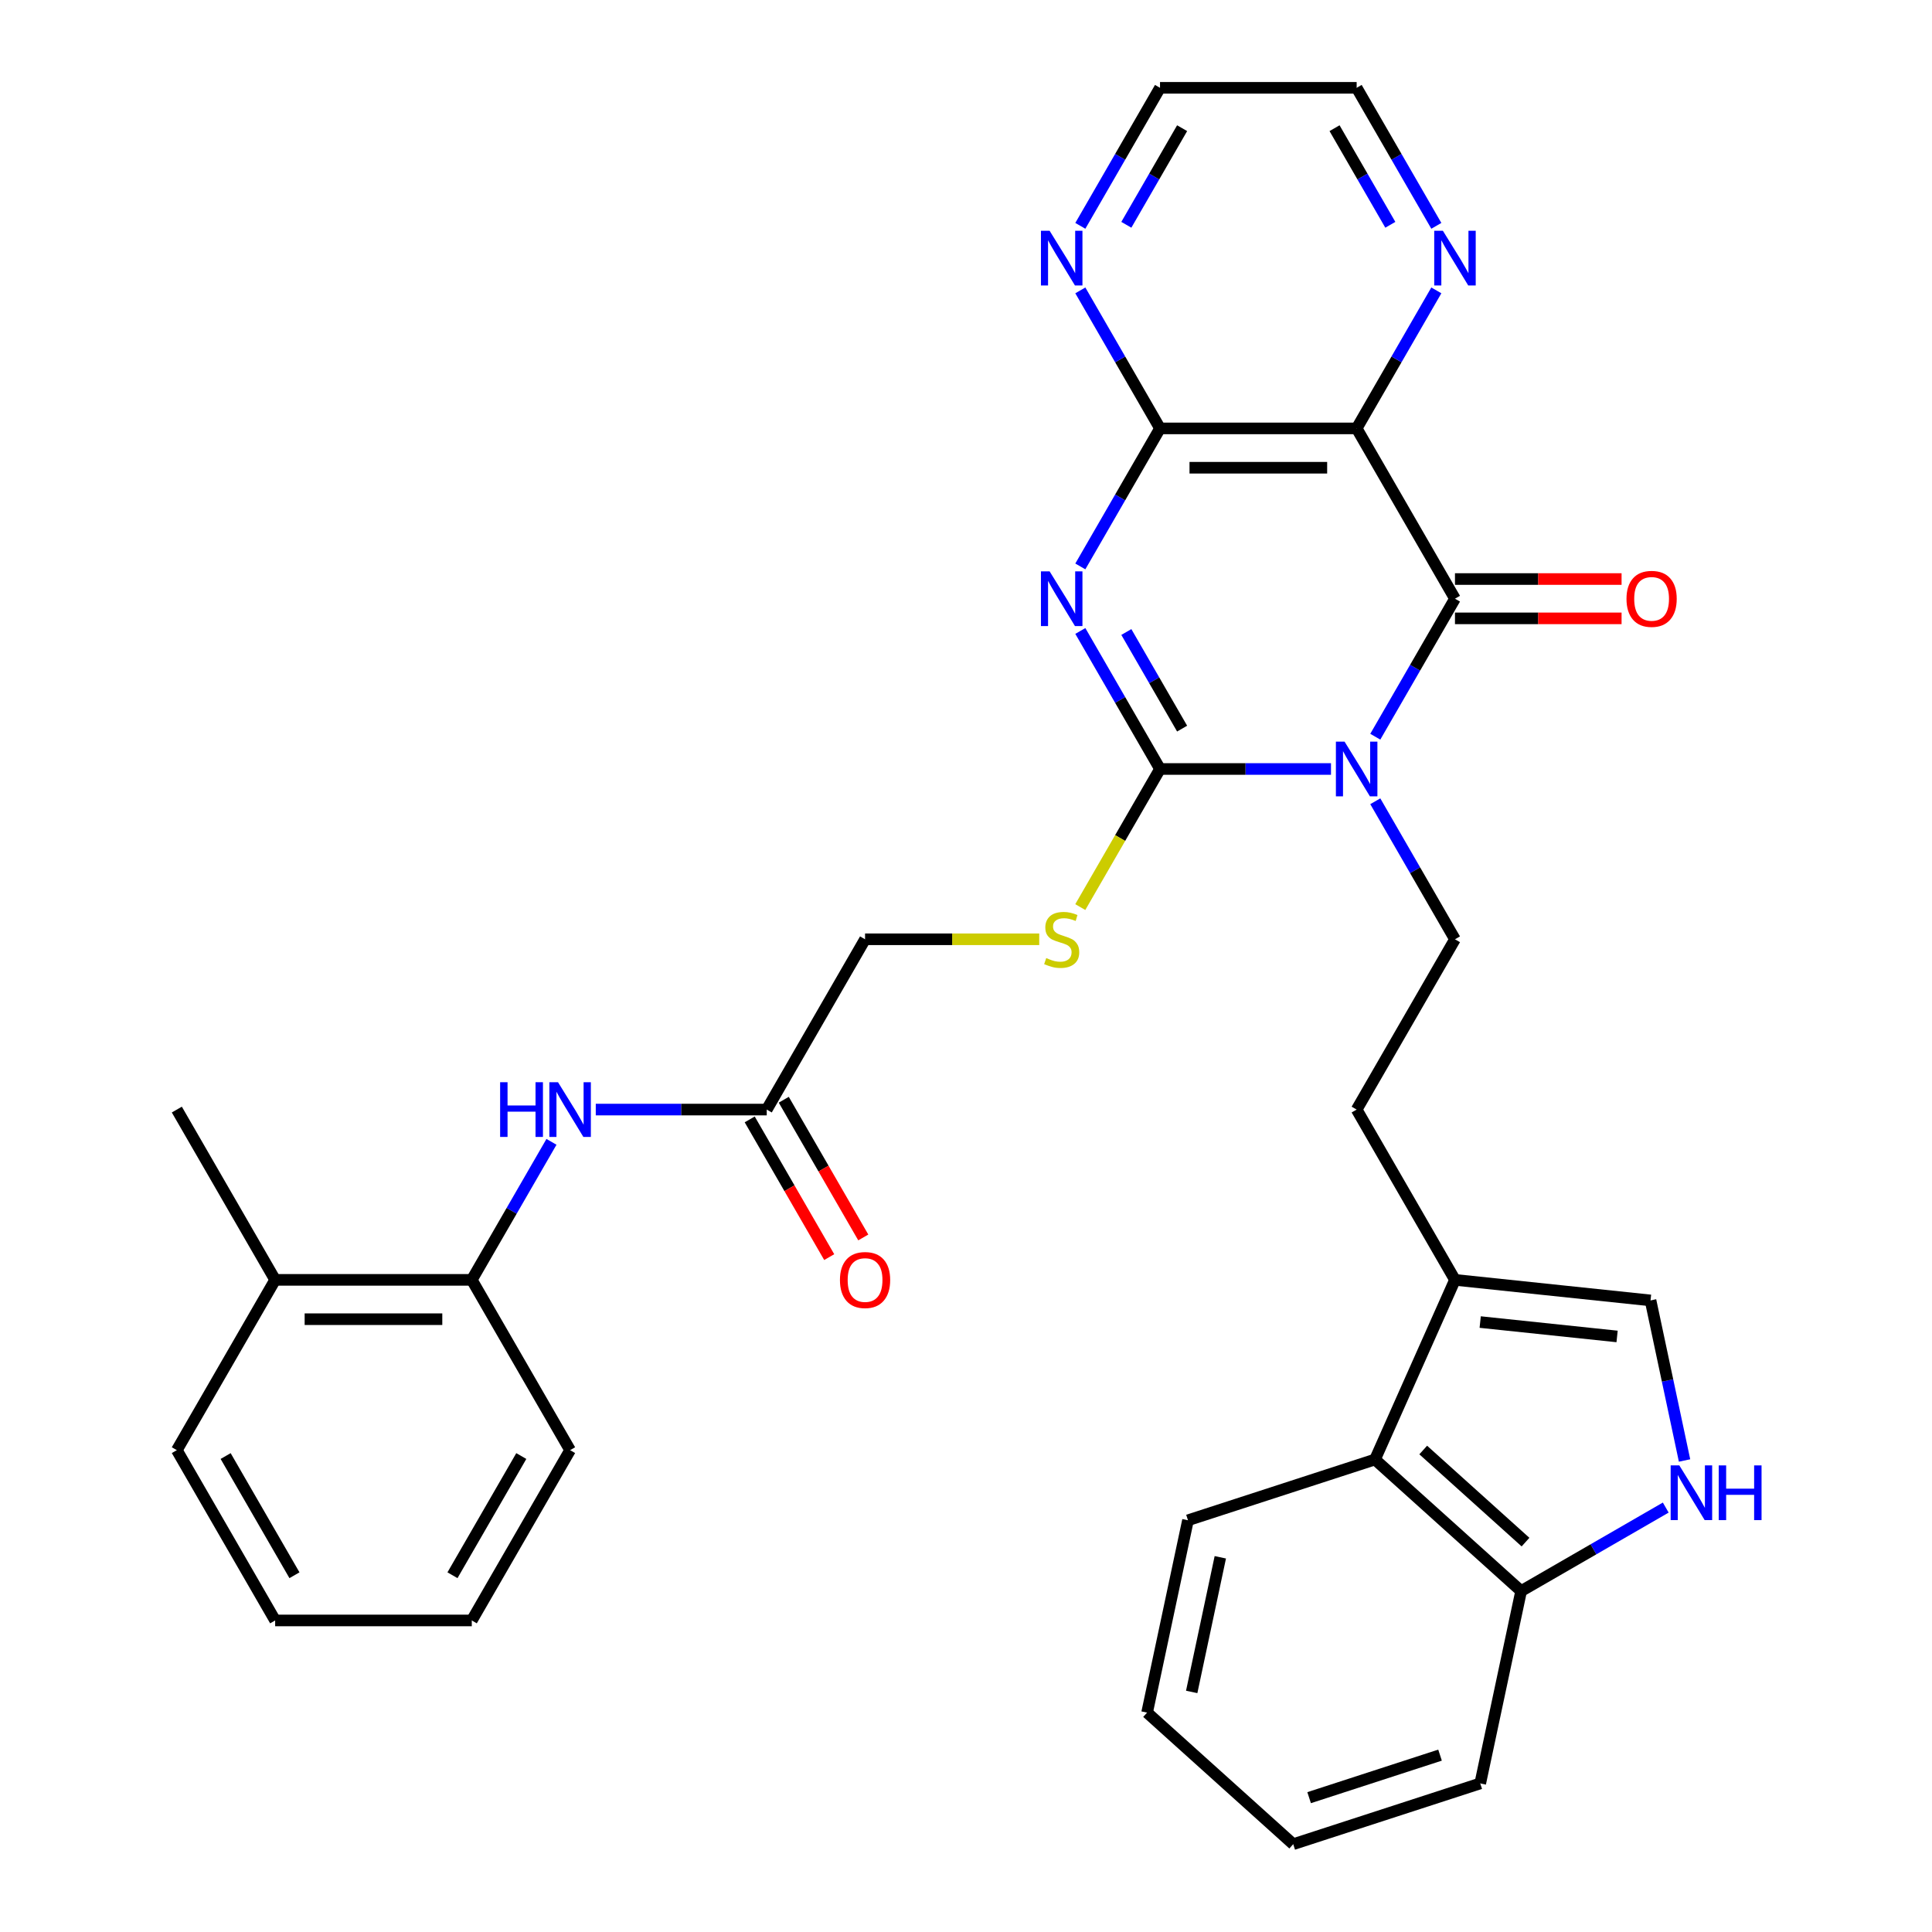 <?xml version='1.0' encoding='iso-8859-1'?>
<svg version='1.1' baseProfile='full'
              xmlns='http://www.w3.org/2000/svg'
                      xmlns:rdkit='http://www.rdkit.org/xml'
                      xmlns:xlink='http://www.w3.org/1999/xlink'
                  xml:space='preserve'
width='1000px' height='1000px' viewBox='0 0 1000 1000'>
<!-- END OF HEADER -->
<rect style='opacity:1.0;fill:#FFFFFF;stroke:none' width='1000' height='1000' x='0' y='0'> </rect>
<path class='bond-1' d='M 688.916,398.027 L 644.669,398.027' style='fill:none;fill-rule:evenodd;stroke:#0000FF;stroke-width:6px;stroke-linecap:butt;stroke-linejoin:miter;stroke-opacity:1' />
<path class='bond-1' d='M 644.669,398.027 L 600.422,398.027' style='fill:none;fill-rule:evenodd;stroke:#000000;stroke-width:6px;stroke-linecap:butt;stroke-linejoin:miter;stroke-opacity:1' />
<path class='bond-2' d='M 711.845,381.322 L 732.468,345.603' style='fill:none;fill-rule:evenodd;stroke:#0000FF;stroke-width:6px;stroke-linecap:butt;stroke-linejoin:miter;stroke-opacity:1' />
<path class='bond-2' d='M 732.468,345.603 L 753.09,309.884' style='fill:none;fill-rule:evenodd;stroke:#000000;stroke-width:6px;stroke-linecap:butt;stroke-linejoin:miter;stroke-opacity:1' />
<path class='bond-6' d='M 711.845,414.731 L 732.468,450.451' style='fill:none;fill-rule:evenodd;stroke:#0000FF;stroke-width:6px;stroke-linecap:butt;stroke-linejoin:miter;stroke-opacity:1' />
<path class='bond-6' d='M 732.468,450.451 L 753.09,486.17' style='fill:none;fill-rule:evenodd;stroke:#000000;stroke-width:6px;stroke-linecap:butt;stroke-linejoin:miter;stroke-opacity:1' />
<path class='bond-0' d='M 559.177,326.588 L 579.799,362.308' style='fill:none;fill-rule:evenodd;stroke:#0000FF;stroke-width:6px;stroke-linecap:butt;stroke-linejoin:miter;stroke-opacity:1' />
<path class='bond-0' d='M 579.799,362.308 L 600.422,398.027' style='fill:none;fill-rule:evenodd;stroke:#000000;stroke-width:6px;stroke-linecap:butt;stroke-linejoin:miter;stroke-opacity:1' />
<path class='bond-0' d='M 582.992,327.126 L 597.428,352.13' style='fill:none;fill-rule:evenodd;stroke:#0000FF;stroke-width:6px;stroke-linecap:butt;stroke-linejoin:miter;stroke-opacity:1' />
<path class='bond-0' d='M 597.428,352.13 L 611.864,377.133' style='fill:none;fill-rule:evenodd;stroke:#000000;stroke-width:6px;stroke-linecap:butt;stroke-linejoin:miter;stroke-opacity:1' />
<path class='bond-33' d='M 559.177,293.179 L 579.799,257.46' style='fill:none;fill-rule:evenodd;stroke:#0000FF;stroke-width:6px;stroke-linecap:butt;stroke-linejoin:miter;stroke-opacity:1' />
<path class='bond-33' d='M 579.799,257.46 L 600.422,221.741' style='fill:none;fill-rule:evenodd;stroke:#000000;stroke-width:6px;stroke-linecap:butt;stroke-linejoin:miter;stroke-opacity:1' />
<path class='bond-9' d='M 600.422,398.027 L 579.788,433.766' style='fill:none;fill-rule:evenodd;stroke:#000000;stroke-width:6px;stroke-linecap:butt;stroke-linejoin:miter;stroke-opacity:1' />
<path class='bond-9' d='M 579.788,433.766 L 559.154,469.506' style='fill:none;fill-rule:evenodd;stroke:#CCCC00;stroke-width:6px;stroke-linecap:butt;stroke-linejoin:miter;stroke-opacity:1' />
<path class='bond-3' d='M 753.09,309.884 L 702.201,221.741' style='fill:none;fill-rule:evenodd;stroke:#000000;stroke-width:6px;stroke-linecap:butt;stroke-linejoin:miter;stroke-opacity:1' />
<path class='bond-17' d='M 753.09,320.062 L 796.207,320.062' style='fill:none;fill-rule:evenodd;stroke:#000000;stroke-width:6px;stroke-linecap:butt;stroke-linejoin:miter;stroke-opacity:1' />
<path class='bond-17' d='M 796.207,320.062 L 839.325,320.062' style='fill:none;fill-rule:evenodd;stroke:#FF0000;stroke-width:6px;stroke-linecap:butt;stroke-linejoin:miter;stroke-opacity:1' />
<path class='bond-17' d='M 753.09,299.706 L 796.207,299.706' style='fill:none;fill-rule:evenodd;stroke:#000000;stroke-width:6px;stroke-linecap:butt;stroke-linejoin:miter;stroke-opacity:1' />
<path class='bond-17' d='M 796.207,299.706 L 839.325,299.706' style='fill:none;fill-rule:evenodd;stroke:#FF0000;stroke-width:6px;stroke-linecap:butt;stroke-linejoin:miter;stroke-opacity:1' />
<path class='bond-4' d='M 702.201,221.741 L 600.422,221.741' style='fill:none;fill-rule:evenodd;stroke:#000000;stroke-width:6px;stroke-linecap:butt;stroke-linejoin:miter;stroke-opacity:1' />
<path class='bond-4' d='M 686.934,242.097 L 615.689,242.097' style='fill:none;fill-rule:evenodd;stroke:#000000;stroke-width:6px;stroke-linecap:butt;stroke-linejoin:miter;stroke-opacity:1' />
<path class='bond-12' d='M 702.201,221.741 L 722.823,186.021' style='fill:none;fill-rule:evenodd;stroke:#000000;stroke-width:6px;stroke-linecap:butt;stroke-linejoin:miter;stroke-opacity:1' />
<path class='bond-12' d='M 722.823,186.021 L 743.446,150.302' style='fill:none;fill-rule:evenodd;stroke:#0000FF;stroke-width:6px;stroke-linecap:butt;stroke-linejoin:miter;stroke-opacity:1' />
<path class='bond-14' d='M 600.422,221.741 L 579.799,186.021' style='fill:none;fill-rule:evenodd;stroke:#000000;stroke-width:6px;stroke-linecap:butt;stroke-linejoin:miter;stroke-opacity:1' />
<path class='bond-14' d='M 579.799,186.021 L 559.177,150.302' style='fill:none;fill-rule:evenodd;stroke:#0000FF;stroke-width:6px;stroke-linecap:butt;stroke-linejoin:miter;stroke-opacity:1' />
<path class='bond-5' d='M 871.922,755.945 L 863.117,714.52' style='fill:none;fill-rule:evenodd;stroke:#0000FF;stroke-width:6px;stroke-linecap:butt;stroke-linejoin:miter;stroke-opacity:1' />
<path class='bond-5' d='M 863.117,714.52 L 854.312,673.095' style='fill:none;fill-rule:evenodd;stroke:#000000;stroke-width:6px;stroke-linecap:butt;stroke-linejoin:miter;stroke-opacity:1' />
<path class='bond-34' d='M 862.188,780.32 L 824.759,801.929' style='fill:none;fill-rule:evenodd;stroke:#0000FF;stroke-width:6px;stroke-linecap:butt;stroke-linejoin:miter;stroke-opacity:1' />
<path class='bond-34' d='M 824.759,801.929 L 787.329,823.539' style='fill:none;fill-rule:evenodd;stroke:#000000;stroke-width:6px;stroke-linecap:butt;stroke-linejoin:miter;stroke-opacity:1' />
<path class='bond-18' d='M 753.09,486.17 L 702.201,574.313' style='fill:none;fill-rule:evenodd;stroke:#000000;stroke-width:6px;stroke-linecap:butt;stroke-linejoin:miter;stroke-opacity:1' />
<path class='bond-7' d='M 753.09,662.456 L 702.201,574.313' style='fill:none;fill-rule:evenodd;stroke:#000000;stroke-width:6px;stroke-linecap:butt;stroke-linejoin:miter;stroke-opacity:1' />
<path class='bond-8' d='M 753.09,662.456 L 854.312,673.095' style='fill:none;fill-rule:evenodd;stroke:#000000;stroke-width:6px;stroke-linecap:butt;stroke-linejoin:miter;stroke-opacity:1' />
<path class='bond-8' d='M 766.146,684.296 L 837.001,691.744' style='fill:none;fill-rule:evenodd;stroke:#000000;stroke-width:6px;stroke-linecap:butt;stroke-linejoin:miter;stroke-opacity:1' />
<path class='bond-11' d='M 753.09,662.456 L 711.693,755.436' style='fill:none;fill-rule:evenodd;stroke:#000000;stroke-width:6px;stroke-linecap:butt;stroke-linejoin:miter;stroke-opacity:1' />
<path class='bond-21' d='M 537.908,486.17 L 492.831,486.17' style='fill:none;fill-rule:evenodd;stroke:#CCCC00;stroke-width:6px;stroke-linecap:butt;stroke-linejoin:miter;stroke-opacity:1' />
<path class='bond-21' d='M 492.831,486.17 L 447.754,486.17' style='fill:none;fill-rule:evenodd;stroke:#000000;stroke-width:6px;stroke-linecap:butt;stroke-linejoin:miter;stroke-opacity:1' />
<path class='bond-10' d='M 308.37,574.313 L 352.617,574.313' style='fill:none;fill-rule:evenodd;stroke:#0000FF;stroke-width:6px;stroke-linecap:butt;stroke-linejoin:miter;stroke-opacity:1' />
<path class='bond-10' d='M 352.617,574.313 L 396.864,574.313' style='fill:none;fill-rule:evenodd;stroke:#000000;stroke-width:6px;stroke-linecap:butt;stroke-linejoin:miter;stroke-opacity:1' />
<path class='bond-15' d='M 285.441,591.018 L 264.818,626.737' style='fill:none;fill-rule:evenodd;stroke:#0000FF;stroke-width:6px;stroke-linecap:butt;stroke-linejoin:miter;stroke-opacity:1' />
<path class='bond-15' d='M 264.818,626.737 L 244.196,662.456' style='fill:none;fill-rule:evenodd;stroke:#000000;stroke-width:6px;stroke-linecap:butt;stroke-linejoin:miter;stroke-opacity:1' />
<path class='bond-16' d='M 711.693,755.436 L 787.329,823.539' style='fill:none;fill-rule:evenodd;stroke:#000000;stroke-width:6px;stroke-linecap:butt;stroke-linejoin:miter;stroke-opacity:1' />
<path class='bond-16' d='M 736.659,750.524 L 789.605,798.196' style='fill:none;fill-rule:evenodd;stroke:#000000;stroke-width:6px;stroke-linecap:butt;stroke-linejoin:miter;stroke-opacity:1' />
<path class='bond-22' d='M 711.693,755.436 L 614.896,786.887' style='fill:none;fill-rule:evenodd;stroke:#000000;stroke-width:6px;stroke-linecap:butt;stroke-linejoin:miter;stroke-opacity:1' />
<path class='bond-23' d='M 743.446,116.893 L 722.823,81.174' style='fill:none;fill-rule:evenodd;stroke:#0000FF;stroke-width:6px;stroke-linecap:butt;stroke-linejoin:miter;stroke-opacity:1' />
<path class='bond-23' d='M 722.823,81.174 L 702.201,45.455' style='fill:none;fill-rule:evenodd;stroke:#000000;stroke-width:6px;stroke-linecap:butt;stroke-linejoin:miter;stroke-opacity:1' />
<path class='bond-23' d='M 719.63,116.355 L 705.195,91.352' style='fill:none;fill-rule:evenodd;stroke:#0000FF;stroke-width:6px;stroke-linecap:butt;stroke-linejoin:miter;stroke-opacity:1' />
<path class='bond-23' d='M 705.195,91.352 L 690.759,66.348' style='fill:none;fill-rule:evenodd;stroke:#000000;stroke-width:6px;stroke-linecap:butt;stroke-linejoin:miter;stroke-opacity:1' />
<path class='bond-13' d='M 396.864,574.313 L 447.754,486.17' style='fill:none;fill-rule:evenodd;stroke:#000000;stroke-width:6px;stroke-linecap:butt;stroke-linejoin:miter;stroke-opacity:1' />
<path class='bond-19' d='M 388.05,579.402 L 408.626,615.041' style='fill:none;fill-rule:evenodd;stroke:#000000;stroke-width:6px;stroke-linecap:butt;stroke-linejoin:miter;stroke-opacity:1' />
<path class='bond-19' d='M 408.626,615.041 L 429.203,650.681' style='fill:none;fill-rule:evenodd;stroke:#FF0000;stroke-width:6px;stroke-linecap:butt;stroke-linejoin:miter;stroke-opacity:1' />
<path class='bond-19' d='M 405.678,569.224 L 426.255,604.864' style='fill:none;fill-rule:evenodd;stroke:#000000;stroke-width:6px;stroke-linecap:butt;stroke-linejoin:miter;stroke-opacity:1' />
<path class='bond-19' d='M 426.255,604.864 L 446.831,640.503' style='fill:none;fill-rule:evenodd;stroke:#FF0000;stroke-width:6px;stroke-linecap:butt;stroke-linejoin:miter;stroke-opacity:1' />
<path class='bond-35' d='M 559.177,116.893 L 579.799,81.174' style='fill:none;fill-rule:evenodd;stroke:#0000FF;stroke-width:6px;stroke-linecap:butt;stroke-linejoin:miter;stroke-opacity:1' />
<path class='bond-35' d='M 579.799,81.174 L 600.422,45.455' style='fill:none;fill-rule:evenodd;stroke:#000000;stroke-width:6px;stroke-linecap:butt;stroke-linejoin:miter;stroke-opacity:1' />
<path class='bond-35' d='M 582.992,116.355 L 597.428,91.352' style='fill:none;fill-rule:evenodd;stroke:#0000FF;stroke-width:6px;stroke-linecap:butt;stroke-linejoin:miter;stroke-opacity:1' />
<path class='bond-35' d='M 597.428,91.352 L 611.864,66.348' style='fill:none;fill-rule:evenodd;stroke:#000000;stroke-width:6px;stroke-linecap:butt;stroke-linejoin:miter;stroke-opacity:1' />
<path class='bond-20' d='M 244.196,662.456 L 142.417,662.456' style='fill:none;fill-rule:evenodd;stroke:#000000;stroke-width:6px;stroke-linecap:butt;stroke-linejoin:miter;stroke-opacity:1' />
<path class='bond-20' d='M 228.929,682.812 L 157.684,682.812' style='fill:none;fill-rule:evenodd;stroke:#000000;stroke-width:6px;stroke-linecap:butt;stroke-linejoin:miter;stroke-opacity:1' />
<path class='bond-25' d='M 244.196,662.456 L 295.085,750.599' style='fill:none;fill-rule:evenodd;stroke:#000000;stroke-width:6px;stroke-linecap:butt;stroke-linejoin:miter;stroke-opacity:1' />
<path class='bond-26' d='M 787.329,823.539 L 766.168,923.094' style='fill:none;fill-rule:evenodd;stroke:#000000;stroke-width:6px;stroke-linecap:butt;stroke-linejoin:miter;stroke-opacity:1' />
<path class='bond-27' d='M 142.417,662.456 L 91.527,574.313' style='fill:none;fill-rule:evenodd;stroke:#000000;stroke-width:6px;stroke-linecap:butt;stroke-linejoin:miter;stroke-opacity:1' />
<path class='bond-28' d='M 142.417,662.456 L 91.527,750.599' style='fill:none;fill-rule:evenodd;stroke:#000000;stroke-width:6px;stroke-linecap:butt;stroke-linejoin:miter;stroke-opacity:1' />
<path class='bond-29' d='M 614.896,786.887 L 593.735,886.442' style='fill:none;fill-rule:evenodd;stroke:#000000;stroke-width:6px;stroke-linecap:butt;stroke-linejoin:miter;stroke-opacity:1' />
<path class='bond-29' d='M 631.632,806.053 L 616.82,875.741' style='fill:none;fill-rule:evenodd;stroke:#000000;stroke-width:6px;stroke-linecap:butt;stroke-linejoin:miter;stroke-opacity:1' />
<path class='bond-24' d='M 702.201,45.455 L 600.422,45.455' style='fill:none;fill-rule:evenodd;stroke:#000000;stroke-width:6px;stroke-linecap:butt;stroke-linejoin:miter;stroke-opacity:1' />
<path class='bond-30' d='M 295.085,750.599 L 244.196,838.742' style='fill:none;fill-rule:evenodd;stroke:#000000;stroke-width:6px;stroke-linecap:butt;stroke-linejoin:miter;stroke-opacity:1' />
<path class='bond-30' d='M 269.823,753.643 L 234.201,815.343' style='fill:none;fill-rule:evenodd;stroke:#000000;stroke-width:6px;stroke-linecap:butt;stroke-linejoin:miter;stroke-opacity:1' />
<path class='bond-36' d='M 766.168,923.094 L 669.371,954.545' style='fill:none;fill-rule:evenodd;stroke:#000000;stroke-width:6px;stroke-linecap:butt;stroke-linejoin:miter;stroke-opacity:1' />
<path class='bond-36' d='M 745.359,908.452 L 677.6,930.468' style='fill:none;fill-rule:evenodd;stroke:#000000;stroke-width:6px;stroke-linecap:butt;stroke-linejoin:miter;stroke-opacity:1' />
<path class='bond-37' d='M 91.527,750.599 L 142.417,838.742' style='fill:none;fill-rule:evenodd;stroke:#000000;stroke-width:6px;stroke-linecap:butt;stroke-linejoin:miter;stroke-opacity:1' />
<path class='bond-37' d='M 116.789,753.643 L 152.412,815.343' style='fill:none;fill-rule:evenodd;stroke:#000000;stroke-width:6px;stroke-linecap:butt;stroke-linejoin:miter;stroke-opacity:1' />
<path class='bond-31' d='M 593.735,886.442 L 669.371,954.545' style='fill:none;fill-rule:evenodd;stroke:#000000;stroke-width:6px;stroke-linecap:butt;stroke-linejoin:miter;stroke-opacity:1' />
<path class='bond-32' d='M 244.196,838.742 L 142.417,838.742' style='fill:none;fill-rule:evenodd;stroke:#000000;stroke-width:6px;stroke-linecap:butt;stroke-linejoin:miter;stroke-opacity:1' />
<path  class='atom-0' d='M 695.941 383.867
L 705.221 398.867
Q 706.141 400.347, 707.621 403.027
Q 709.101 405.707, 709.181 405.867
L 709.181 383.867
L 712.941 383.867
L 712.941 412.187
L 709.061 412.187
L 699.101 395.787
Q 697.941 393.867, 696.701 391.667
Q 695.501 389.467, 695.141 388.787
L 695.141 412.187
L 691.461 412.187
L 691.461 383.867
L 695.941 383.867
' fill='#0000FF'/>
<path  class='atom-1' d='M 543.272 295.724
L 552.552 310.724
Q 553.472 312.204, 554.952 314.884
Q 556.432 317.564, 556.512 317.724
L 556.512 295.724
L 560.272 295.724
L 560.272 324.044
L 556.392 324.044
L 546.432 307.644
Q 545.272 305.724, 544.032 303.524
Q 542.832 301.324, 542.472 300.644
L 542.472 324.044
L 538.792 324.044
L 538.792 295.724
L 543.272 295.724
' fill='#0000FF'/>
<path  class='atom-6' d='M 869.213 758.49
L 878.493 773.49
Q 879.413 774.97, 880.893 777.65
Q 882.373 780.33, 882.453 780.49
L 882.453 758.49
L 886.213 758.49
L 886.213 786.81
L 882.333 786.81
L 872.373 770.41
Q 871.213 768.49, 869.973 766.29
Q 868.773 764.09, 868.413 763.41
L 868.413 786.81
L 864.733 786.81
L 864.733 758.49
L 869.213 758.49
' fill='#0000FF'/>
<path  class='atom-6' d='M 889.613 758.49
L 893.453 758.49
L 893.453 770.53
L 907.933 770.53
L 907.933 758.49
L 911.773 758.49
L 911.773 786.81
L 907.933 786.81
L 907.933 773.73
L 893.453 773.73
L 893.453 786.81
L 889.613 786.81
L 889.613 758.49
' fill='#0000FF'/>
<path  class='atom-10' d='M 541.532 495.89
Q 541.852 496.01, 543.172 496.57
Q 544.492 497.13, 545.932 497.49
Q 547.412 497.81, 548.852 497.81
Q 551.532 497.81, 553.092 496.53
Q 554.652 495.21, 554.652 492.93
Q 554.652 491.37, 553.852 490.41
Q 553.092 489.45, 551.892 488.93
Q 550.692 488.41, 548.692 487.81
Q 546.172 487.05, 544.652 486.33
Q 543.172 485.61, 542.092 484.09
Q 541.052 482.57, 541.052 480.01
Q 541.052 476.45, 543.452 474.25
Q 545.892 472.05, 550.692 472.05
Q 553.972 472.05, 557.692 473.61
L 556.772 476.69
Q 553.372 475.29, 550.812 475.29
Q 548.052 475.29, 546.532 476.45
Q 545.012 477.57, 545.052 479.53
Q 545.052 481.05, 545.812 481.97
Q 546.612 482.89, 547.732 483.41
Q 548.892 483.93, 550.812 484.53
Q 553.372 485.33, 554.892 486.13
Q 556.412 486.93, 557.492 488.57
Q 558.612 490.17, 558.612 492.93
Q 558.612 496.85, 555.972 498.97
Q 553.372 501.05, 549.012 501.05
Q 546.492 501.05, 544.572 500.49
Q 542.692 499.97, 540.452 499.05
L 541.532 495.89
' fill='#CCCC00'/>
<path  class='atom-11' d='M 258.865 560.153
L 262.705 560.153
L 262.705 572.193
L 277.185 572.193
L 277.185 560.153
L 281.025 560.153
L 281.025 588.473
L 277.185 588.473
L 277.185 575.393
L 262.705 575.393
L 262.705 588.473
L 258.865 588.473
L 258.865 560.153
' fill='#0000FF'/>
<path  class='atom-11' d='M 288.825 560.153
L 298.105 575.153
Q 299.025 576.633, 300.505 579.313
Q 301.985 581.993, 302.065 582.153
L 302.065 560.153
L 305.825 560.153
L 305.825 588.473
L 301.945 588.473
L 291.985 572.073
Q 290.825 570.153, 289.585 567.953
Q 288.385 565.753, 288.025 565.073
L 288.025 588.473
L 284.345 588.473
L 284.345 560.153
L 288.825 560.153
' fill='#0000FF'/>
<path  class='atom-13' d='M 746.83 119.438
L 756.11 134.438
Q 757.03 135.918, 758.51 138.598
Q 759.99 141.278, 760.07 141.438
L 760.07 119.438
L 763.83 119.438
L 763.83 147.758
L 759.95 147.758
L 749.99 131.358
Q 748.83 129.438, 747.59 127.238
Q 746.39 125.038, 746.03 124.358
L 746.03 147.758
L 742.35 147.758
L 742.35 119.438
L 746.83 119.438
' fill='#0000FF'/>
<path  class='atom-15' d='M 543.272 119.438
L 552.552 134.438
Q 553.472 135.918, 554.952 138.598
Q 556.432 141.278, 556.512 141.438
L 556.512 119.438
L 560.272 119.438
L 560.272 147.758
L 556.392 147.758
L 546.432 131.358
Q 545.272 129.438, 544.032 127.238
Q 542.832 125.038, 542.472 124.358
L 542.472 147.758
L 538.792 147.758
L 538.792 119.438
L 543.272 119.438
' fill='#0000FF'/>
<path  class='atom-18' d='M 841.869 309.964
Q 841.869 303.164, 845.229 299.364
Q 848.589 295.564, 854.869 295.564
Q 861.149 295.564, 864.509 299.364
Q 867.869 303.164, 867.869 309.964
Q 867.869 316.844, 864.469 320.764
Q 861.069 324.644, 854.869 324.644
Q 848.629 324.644, 845.229 320.764
Q 841.869 316.884, 841.869 309.964
M 854.869 321.444
Q 859.189 321.444, 861.509 318.564
Q 863.869 315.644, 863.869 309.964
Q 863.869 304.404, 861.509 301.604
Q 859.189 298.764, 854.869 298.764
Q 850.549 298.764, 848.189 301.564
Q 845.869 304.364, 845.869 309.964
Q 845.869 315.684, 848.189 318.564
Q 850.549 321.444, 854.869 321.444
' fill='#FF0000'/>
<path  class='atom-20' d='M 434.754 662.536
Q 434.754 655.736, 438.114 651.936
Q 441.474 648.136, 447.754 648.136
Q 454.034 648.136, 457.394 651.936
Q 460.754 655.736, 460.754 662.536
Q 460.754 669.416, 457.354 673.336
Q 453.954 677.216, 447.754 677.216
Q 441.514 677.216, 438.114 673.336
Q 434.754 669.456, 434.754 662.536
M 447.754 674.016
Q 452.074 674.016, 454.394 671.136
Q 456.754 668.216, 456.754 662.536
Q 456.754 656.976, 454.394 654.176
Q 452.074 651.336, 447.754 651.336
Q 443.434 651.336, 441.074 654.136
Q 438.754 656.936, 438.754 662.536
Q 438.754 668.256, 441.074 671.136
Q 443.434 674.016, 447.754 674.016
' fill='#FF0000'/>
</svg>
